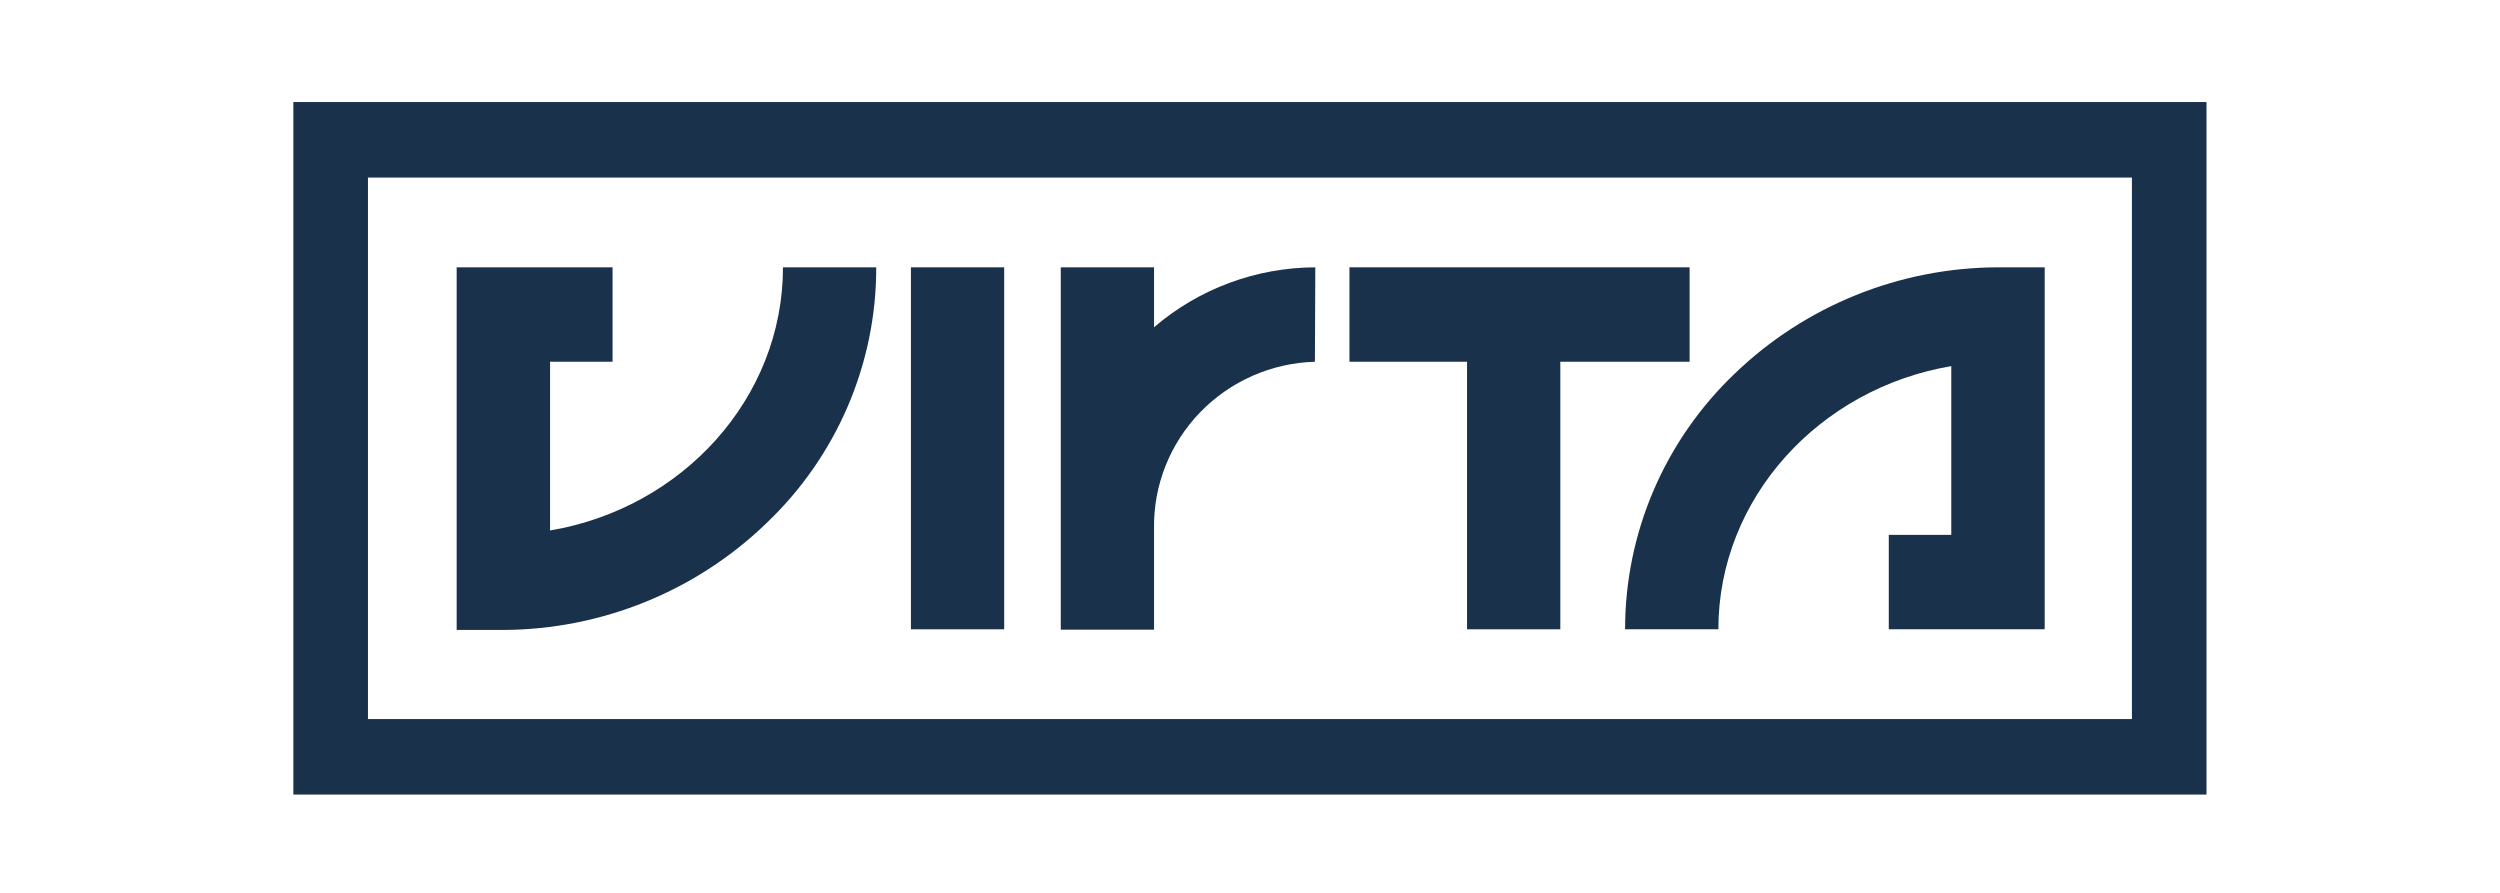 <svg width="1120" height="400" viewBox="0 0 1120 400" fill="none" xmlns="http://www.w3.org/2000/svg">
<path d="M916.019 281.925H846.176V239.623H874.173V164.028C815.048 173.992 769.83 223.215 769.83 281.925H728.045C728.027 260.493 732.387 239.279 740.861 219.561C749.336 199.843 761.75 182.029 777.356 167.191C808.895 136.917 851.037 119.918 894.946 119.758H916.019V281.925Z" fill="#19314B"/>
<path d="M756.945 162.06H699.024V281.925H657.238V162.06H604.555V119.758H756.945V162.06Z" fill="#19314B"/>
<path d="M589.081 162.06C569.597 162.637 551.122 170.779 537.64 184.731C524.158 198.682 516.749 217.325 517.01 236.64V282.104H475.225V119.758H517.01V146.607C537.077 129.38 562.712 119.854 589.262 119.758L589.081 162.06Z" fill="#19314B"/>
<path d="M449.877 119.758H408.091V281.925H449.877V119.758Z" fill="#19314B"/>
<path d="M392.557 119.758C392.589 141.192 388.235 162.409 379.76 182.13C371.284 201.85 358.863 219.662 343.246 234.492C311.754 264.874 269.607 281.983 225.656 282.223H204.583V119.758H274.426V162.06H246.429V237.654C305.615 227.69 350.772 178.467 350.772 119.758H392.557Z" fill="#19314B"/>
<path d="M164.845 79.544H955.095V322.139H164.845V79.544ZM131.429 355.968H988.511V45.714H131.429V355.968Z" fill="#19314B"/>
</svg>
